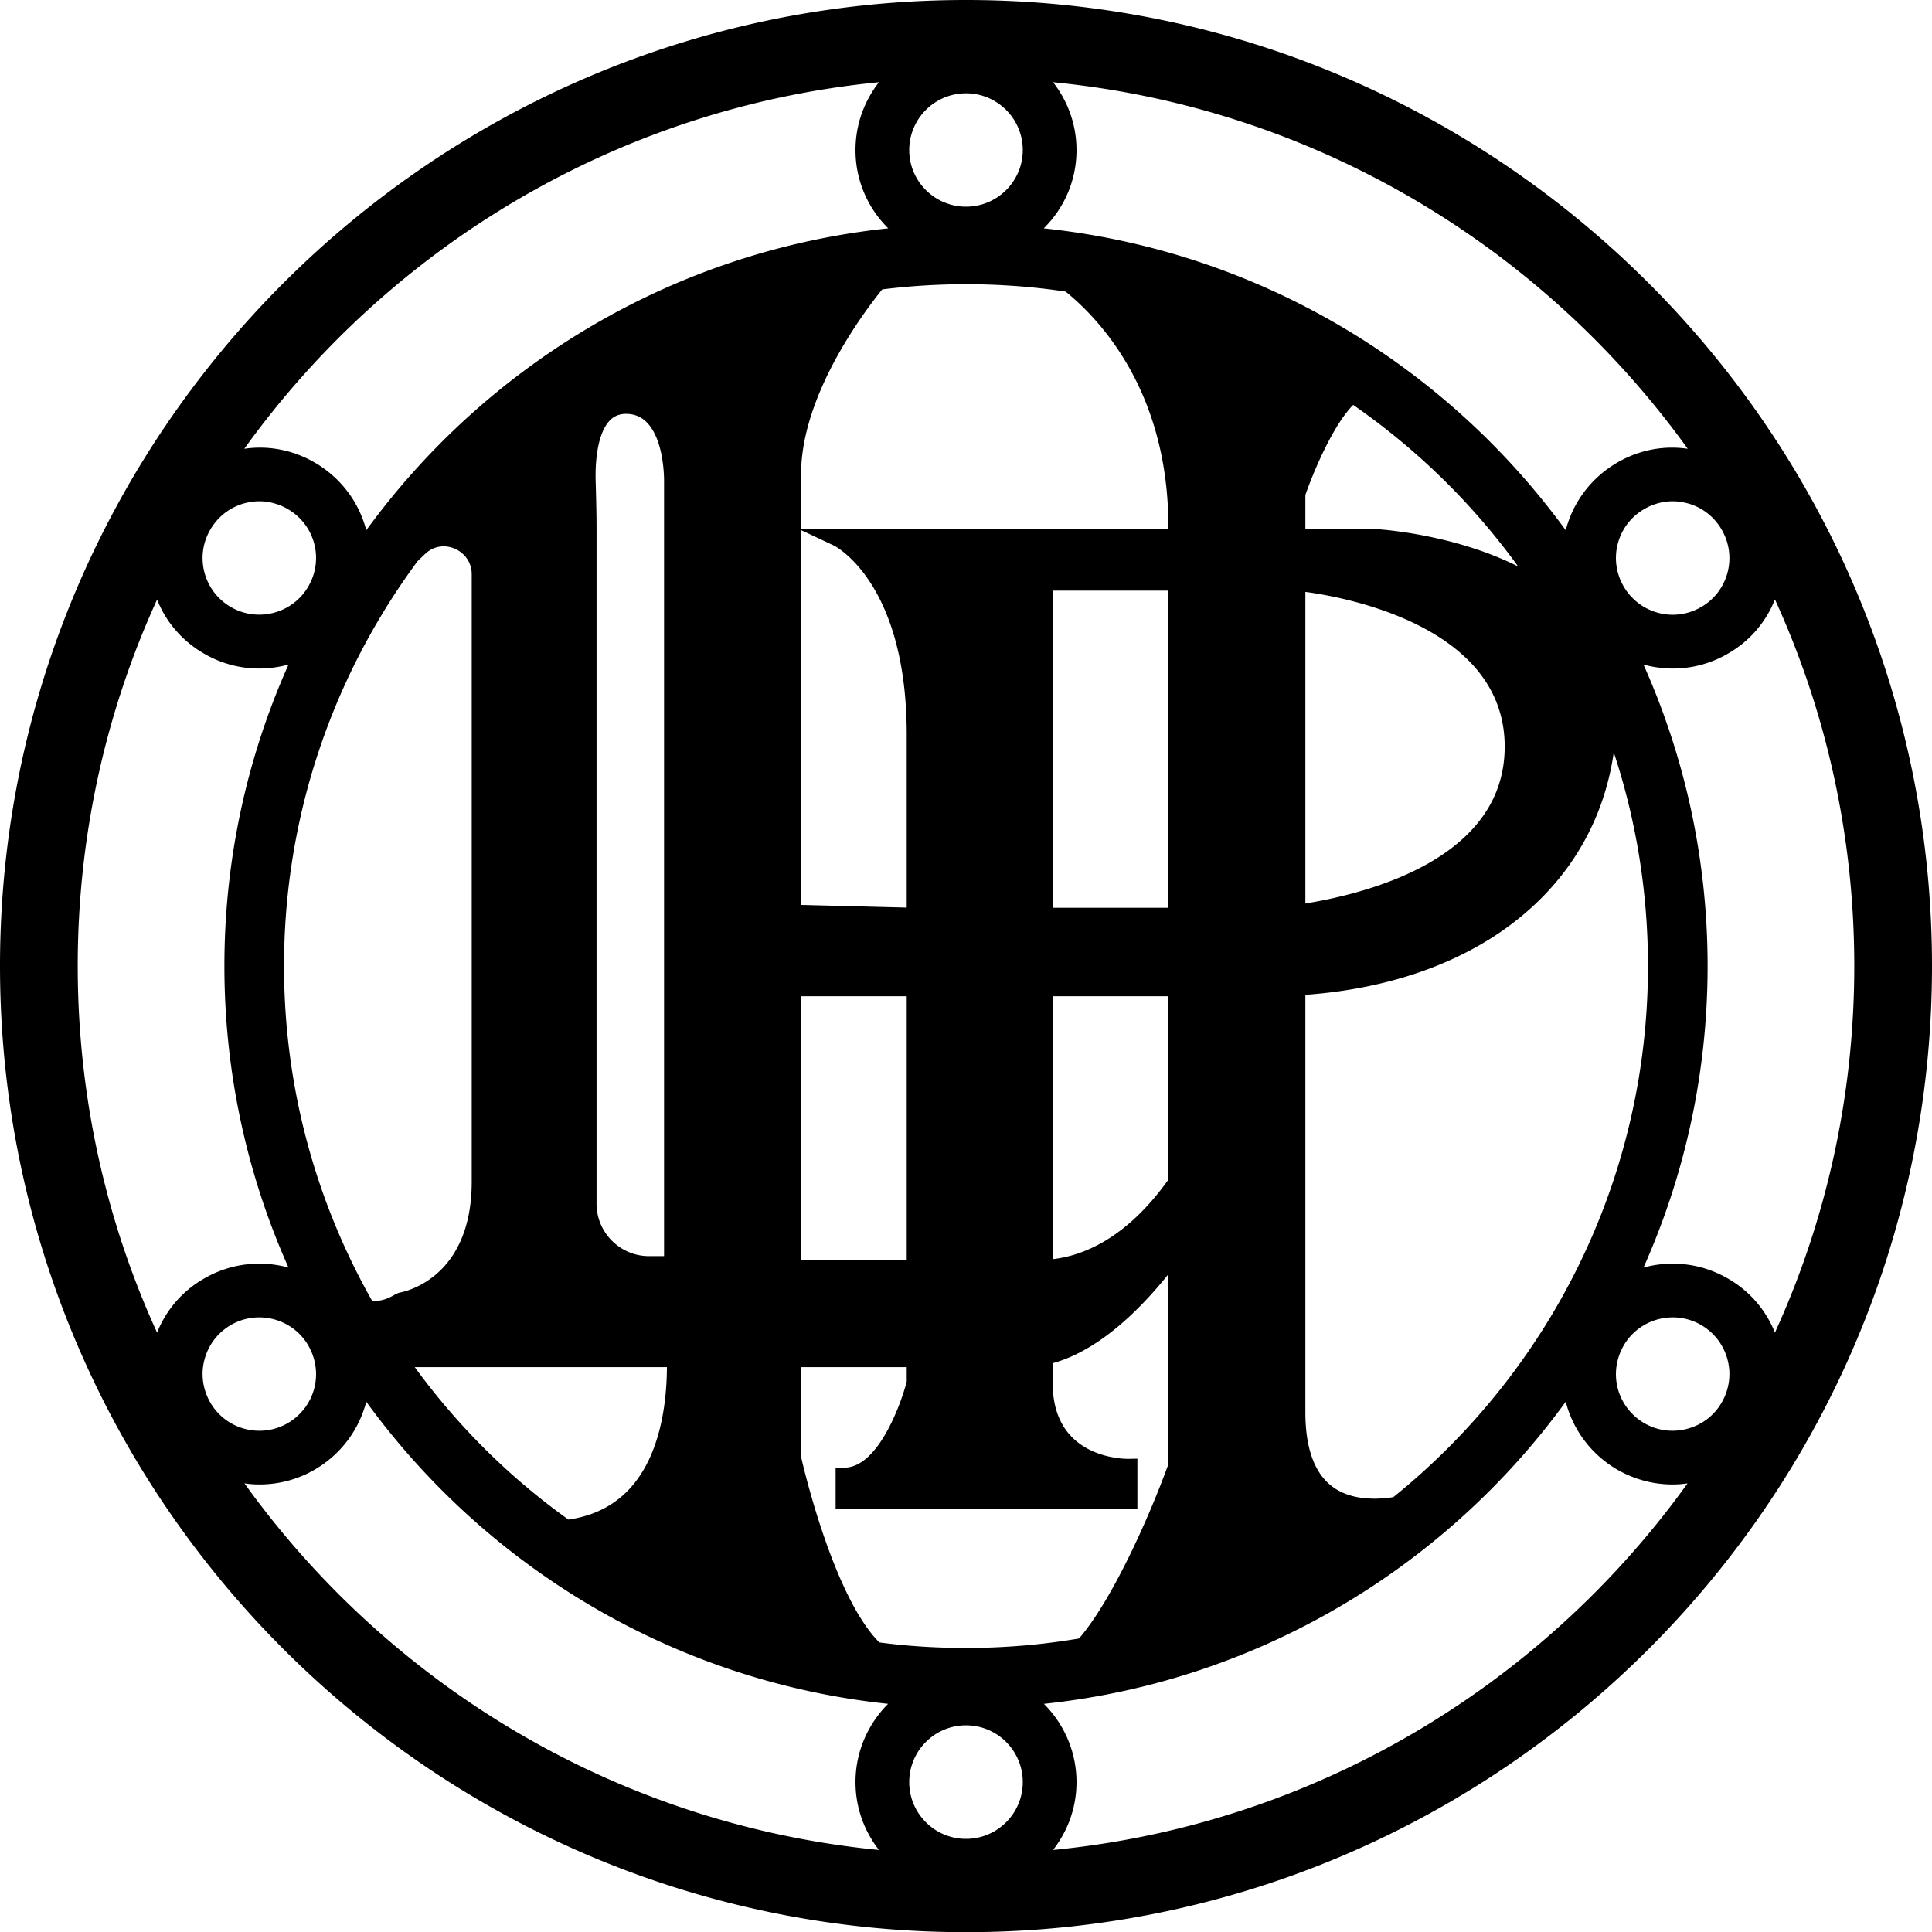 <svg xmlns="http://www.w3.org/2000/svg" width="600" height="600.056" viewBox="0 0 600 600.056"><path d="M300 0C134.538 0 0 134.594 0 300c0 165.462 134.538 300.056 300 300.056S600 465.462 600 300C600 134.594 465.462 0 300 0zm234.705 164.516c2.336 4.06 3.003 8.788 1.78 13.348-1.224 4.56-4.116 8.343-8.232 10.679-8.397 4.894-19.187 1.946-24.026-6.452-2.336-4.06-3.003-8.787-1.78-13.348 1.224-4.56 4.172-8.342 8.232-10.679 2.725-1.557 5.728-2.391 8.787-2.391 1.502 0 3.06.223 4.56.612 4.561 1.223 8.343 4.17 10.68 8.231zm-67.408 67.353c0 34.371-41.38 45.383-61.902 48.72v-96.774c12.625 1.669 61.902 10.79 61.902 48.054zm-61.902-67.575v-10.568c2.28-6.562 8.398-21.468 14.85-27.975 19.8 13.737 37.096 30.645 51.223 50.167-20.578-10.345-44.049-11.624-44.55-11.624h-21.523zm95.773 69.355c6.896 20.856 10.623 43.214 10.623 66.351 0 66.574-30.868 126.084-79.088 164.96-5.951.891-12.736.724-17.964-2.613-6.174-3.949-9.344-11.958-9.344-23.804V308.954c53.114-3.837 89.655-32.703 95.773-75.305zM327.03 25.529c81.034 7.897 151.947 51.056 197.108 113.848-7.564-1.112-15.128.39-21.802 4.227-7.953 4.616-13.626 11.958-16.018 20.8 0 .112-.056.168-.056.279-37.43-51.39-95.606-86.763-162.124-93.77a33.98 33.98 0 0 0 10.178-24.306c0-7.953-2.725-15.239-7.286-21.078zm41.324 342.436s0 .055-.056.055v-.111l.056.056zm-86.763-58.566v81.869h-32.815v-81.869h32.815zm-32.815-28.364V164.627l10.178 4.784c.223.11 22.637 11.29 22.637 58.676v53.782l-32.815-.834zm32.815 143.548v4.505c-2.002 7.675-9.122 26.696-19.355 26.696h-2.726v12.904h93.716v-15.685l-2.781.056c-.111 0-10.4.222-17.297-6.507-4.116-4.005-6.23-9.733-6.23-17.075v-6.118c14.406-3.948 27.253-16.796 35.93-27.641v59.01c-6.396 17.63-17.853 42.714-27.753 54.115-11.402 1.947-23.137 2.948-35.095 2.948-9.121 0-18.131-.556-26.919-1.724-14.127-14.183-23.47-53.949-24.305-57.675v-27.809h32.815zm45.328-33.537v-81.647h35.929v56.952c-13.07 18.354-26.585 23.638-35.93 24.695zm0-109.122v-98.498h35.929v98.498h-35.93zm-78.143-117.63V147.33c0-24.137 18.799-49.499 25.195-57.452A210.998 210.998 0 0 1 300 88.265c10.512 0 20.857.778 30.923 2.28 10.846 8.788 31.925 31.257 31.925 72.97v.779H248.776zM300 28.977c9.733 0 17.63 7.897 17.63 17.63 0 9.678-7.897 17.575-17.63 17.575s-17.63-7.897-17.63-17.575c0-9.733 7.897-17.63 17.63-17.63zm-27.03-3.448c-4.56 5.84-7.286 13.125-7.286 21.078a33.98 33.98 0 0 0 10.178 24.305c-66.518 7.008-124.694 42.38-162.124 93.77 0-.11-.056-.166-.056-.277-2.392-8.843-8.065-16.185-16.018-20.801-6.674-3.838-14.238-5.34-21.802-4.227C121.023 76.585 191.936 33.427 272.97 25.53zM207.12 424.583c-.056 11.068-2.002 26.585-10.79 36.874-4.894 5.729-11.568 9.288-19.8 10.456-18.298-13.07-34.427-29.088-47.72-47.33h78.31zm-83.092-23.137l-1.057.39c-2.503 1.612-4.95 2.335-7.397 2.169C98.165 373.248 88.209 337.765 88.209 300c0-47.052 15.462-90.545 41.49-125.75.835-.78 1.613-1.558 2.392-2.281 2.503-2.336 5.951-2.948 9.177-1.557 2.558 1.112 5.228 3.782 5.228 7.953v188.598c0 30.479-21.468 34.316-22.47 34.483zm61.012-250.167l-.056-1.89c-.222-8.9 1.39-15.74 4.394-18.8 1.335-1.39 3.004-2.057 5.061-2.057 2.559 0 4.728.89 6.452 2.67 5.562 5.672 5.34 18.13 5.34 18.297V390.1h-4.673c-8.954 0-16.296-7.286-16.296-16.296V164.071c0-4.282-.111-8.565-.222-12.792zM65.295 164.516c2.336-4.06 6.118-7.008 10.678-8.231 1.502-.39 3.06-.612 4.56-.612 3.06 0 6.063.834 8.788 2.391 4.06 2.337 7.008 6.119 8.232 10.68 1.223 4.56.556 9.287-1.78 13.347-4.839 8.398-15.629 11.29-24.026 6.452-8.454-4.839-11.347-15.629-6.452-24.027zM48.777 413.85C32.925 379.143 24.138 340.545 24.138 300s8.787-79.088 24.639-113.793c2.725 6.84 7.73 12.847 14.627 16.796a33.821 33.821 0 0 0 17.074 4.617c3.115 0 6.174-.445 9.121-1.224-12.791 28.587-19.91 60.29-19.91 93.604s7.119 65.017 19.91 93.66c-8.509-2.336-17.964-1.39-26.195 3.392-6.73 3.838-11.79 9.733-14.627 16.797zm16.518 21.69c-2.336-4.06-3.003-8.843-1.78-13.348 1.224-4.56 4.116-8.342 8.232-10.734a17.727 17.727 0 0 1 8.731-2.336c6.118 0 12.07 3.17 15.295 8.788 2.336 4.115 3.003 8.843 1.78 13.403a17.64 17.64 0 0 1-8.232 10.68c-8.398 4.838-19.188 1.946-24.026-6.453zM272.97 574.527c-81.034-7.897-151.89-51-197.052-113.848 1.557.222 3.114.333 4.671.333 5.785 0 11.68-1.446 17.075-4.56 7.953-4.617 13.626-12.014 16.018-20.857 0-.111.056-.167.056-.278 37.43 51.446 95.55 86.819 162.069 93.827-6.23 6.229-10.123 14.85-10.123 24.304 0 7.954 2.725 15.24 7.286 21.08zM300 571.08c-9.733 0-17.63-7.898-17.63-17.63s7.897-17.631 17.63-17.631 17.63 7.897 17.63 17.63-7.897 17.63-17.63 17.63zm27.03 3.448c4.56-5.84 7.286-13.125 7.286-21.079 0-9.455-3.893-18.075-10.123-24.304 66.519-7.008 124.64-42.38 162.07-93.827 0 .111.055.167.055.278 2.392 8.843 8.065 16.24 16.018 20.857 5.284 3.003 11.123 4.56 17.075 4.56 1.557 0 3.114-.111 4.671-.333-45.161 62.847-116.018 105.95-197.052 113.848zM534.705 435.54c-2.336 4.06-6.118 6.953-10.678 8.176-4.56 1.224-9.288.612-13.348-1.724a17.64 17.64 0 0 1-8.232-10.679c-1.223-4.56-.556-9.288 1.78-13.403 3.226-5.618 9.177-8.788 15.295-8.788 2.947 0 6.006.779 8.731 2.336 4.116 2.392 7.008 6.174 8.232 10.734 1.223 4.505.556 9.288-1.78 13.348zm1.891-38.487c-8.231-4.783-17.686-5.728-26.195-3.392 12.791-28.643 19.91-60.345 19.91-93.66s-7.119-65.017-19.91-93.604c2.947.779 6.006 1.224 9.12 1.224 5.84 0 11.736-1.502 17.075-4.617 6.73-3.837 11.847-9.788 14.627-16.852 15.852 34.706 24.639 73.304 24.639 113.849s-8.787 79.143-24.639 113.849c-2.836-7.064-7.897-12.959-14.627-16.797z"/><path d="M168.032 312.243s0 .01-.01.01v-.02l.01.01z" fill="#56b0e2"/></svg>